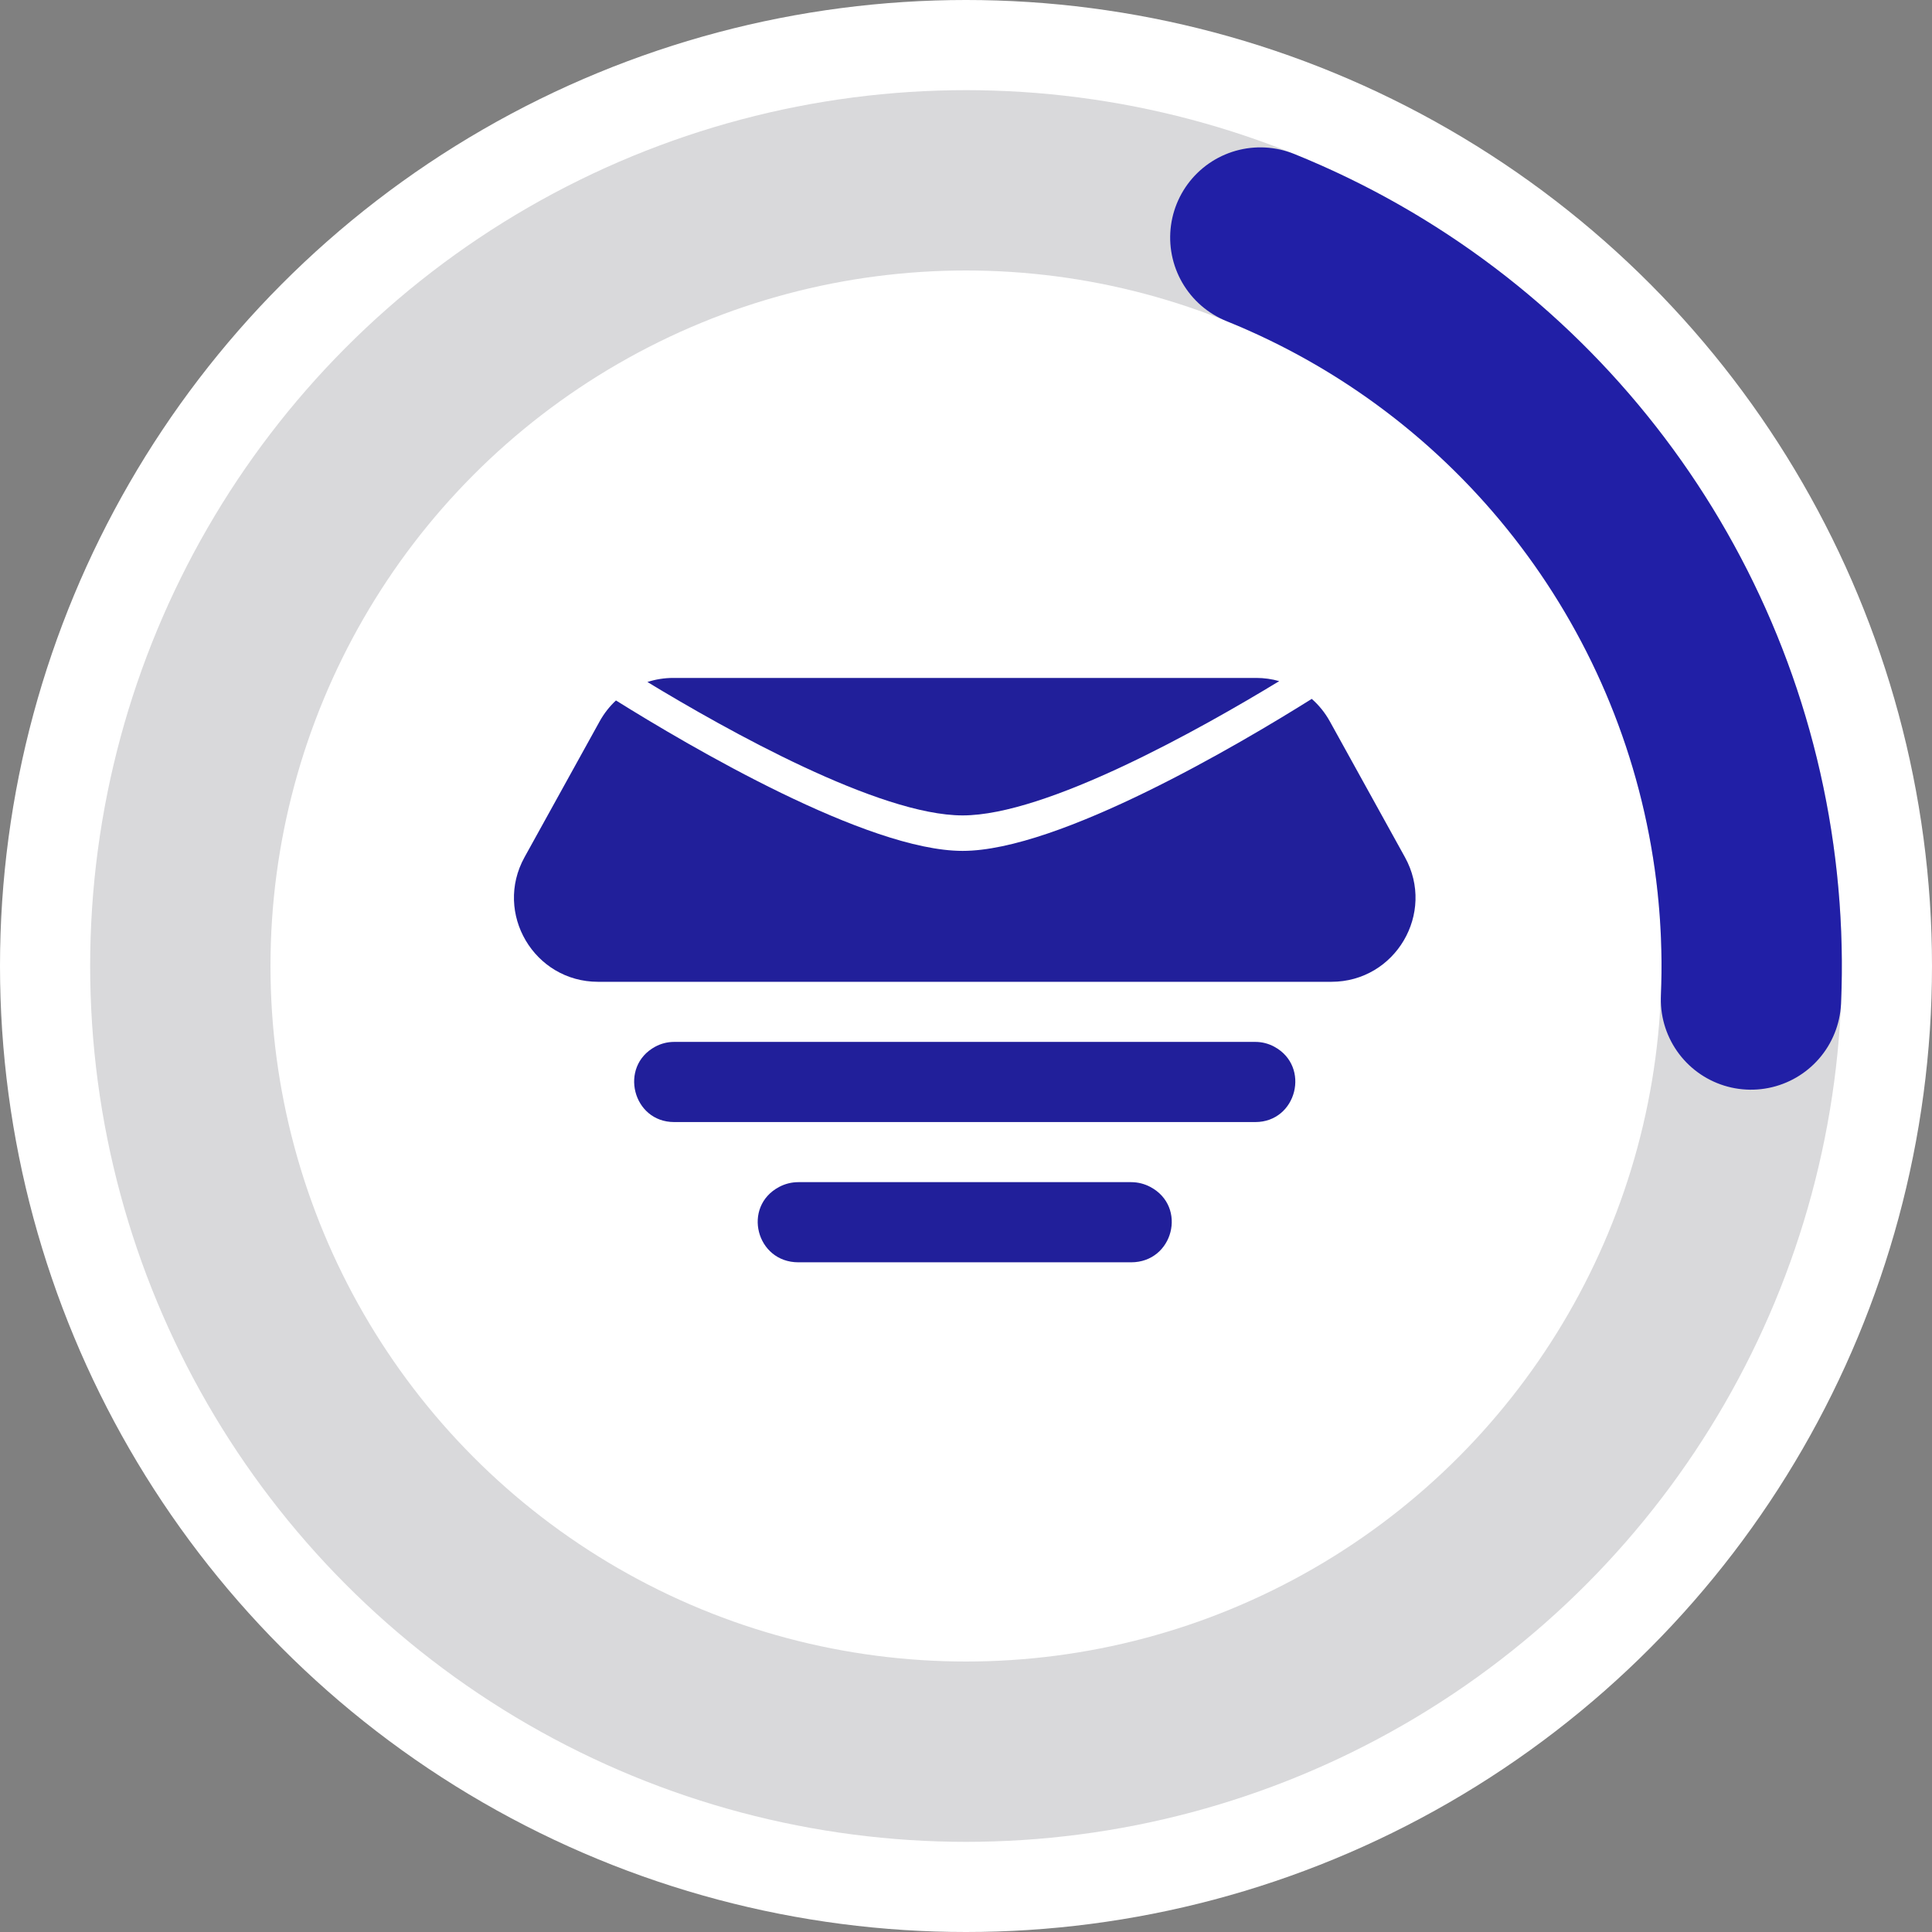 <svg xmlns="http://www.w3.org/2000/svg" width="150" height="150" viewBox="0 0 150 150">
  <rect x="0" y="0" width="150" height="150" fill="#808080" stroke="none"/>
  <g id="loading" transform="translate(5.152 2.912)">
    <circle id="Ellipse_23" data-name="Ellipse 23" cx="75" cy="75" r="75" transform="translate(-5.152 -2.912)" fill="#ffffff"/>
    <g id="loading-track" transform="translate(1.848 4.088)" fill="none" stroke="#d9d9db" stroke-width="14">
      <circle cx="68" cy="68" r="68" stroke="none"/>
      <circle cx="68" cy="68" r="61" fill="none"/>
    </g>
    <g id="loading-seqment" transform="translate(1.848 4.088) rotate(-68 68 68)" fill="none" stroke="#211fa6" stroke-linecap="round" stroke-width="14" stroke-dasharray="75 1000">
      <circle cx="68" cy="68" r="61" fill="none"/>
      <animateTransform attributeType="xml" attributeName="transform" type="rotate" from="0 68 68" to="360 68 68" dur="0.75s" additive="sum" repeatCount="indefinite"/>
    </g>
    <g id="loading-mascot" transform="translate(-5.25 -11)">
        <path d="M60.587 100.243C61.047 99.998 61.56 99.87 62.082 99.87L87.918 99.87C88.439 99.87 88.953 99.998 89.412 100.243C92.294 101.776 91.191 106.093 87.918 106.093L62.082 106.093C58.809 106.093 57.706 101.776 60.587 100.243Z" fill="#211F9A"/>
        <path d="M50.967 89.354C51.419 89.109 51.924 88.981 52.438 88.981L97.562 88.981C98.075 88.981 98.581 89.109 99.032 89.354C101.867 90.887 100.782 95.204 97.562 95.204L52.438 95.204C49.218 95.204 48.133 90.887 50.967 89.354Z" fill="#211F9A"/>
        <path d="M47.922 62.471C47.425 62.933 46.997 63.477 46.658 64.088L40.824 74.638C38.42 78.984 41.565 84.315 46.533 84.315L103.466 84.315C108.435 84.315 111.58 78.984 109.176 74.638L103.342 64.088C102.973 63.422 102.497 62.836 101.943 62.349C96.336 65.863 82.32 74.151 74.835 74.151C67.435 74.151 53.653 66.052 47.922 62.471Z" fill="#211F9A"/>
        <path d="M50.362 61.038C56.54 64.788 68.347 71.396 74.835 71.396C81.36 71.396 93.271 64.708 99.417 60.971C98.844 60.808 98.244 60.722 97.632 60.722L52.368 60.722C51.676 60.722 51.001 60.832 50.362 61.038Z" fill="#211F9A"/>
    </g>
  </g>
</svg>
